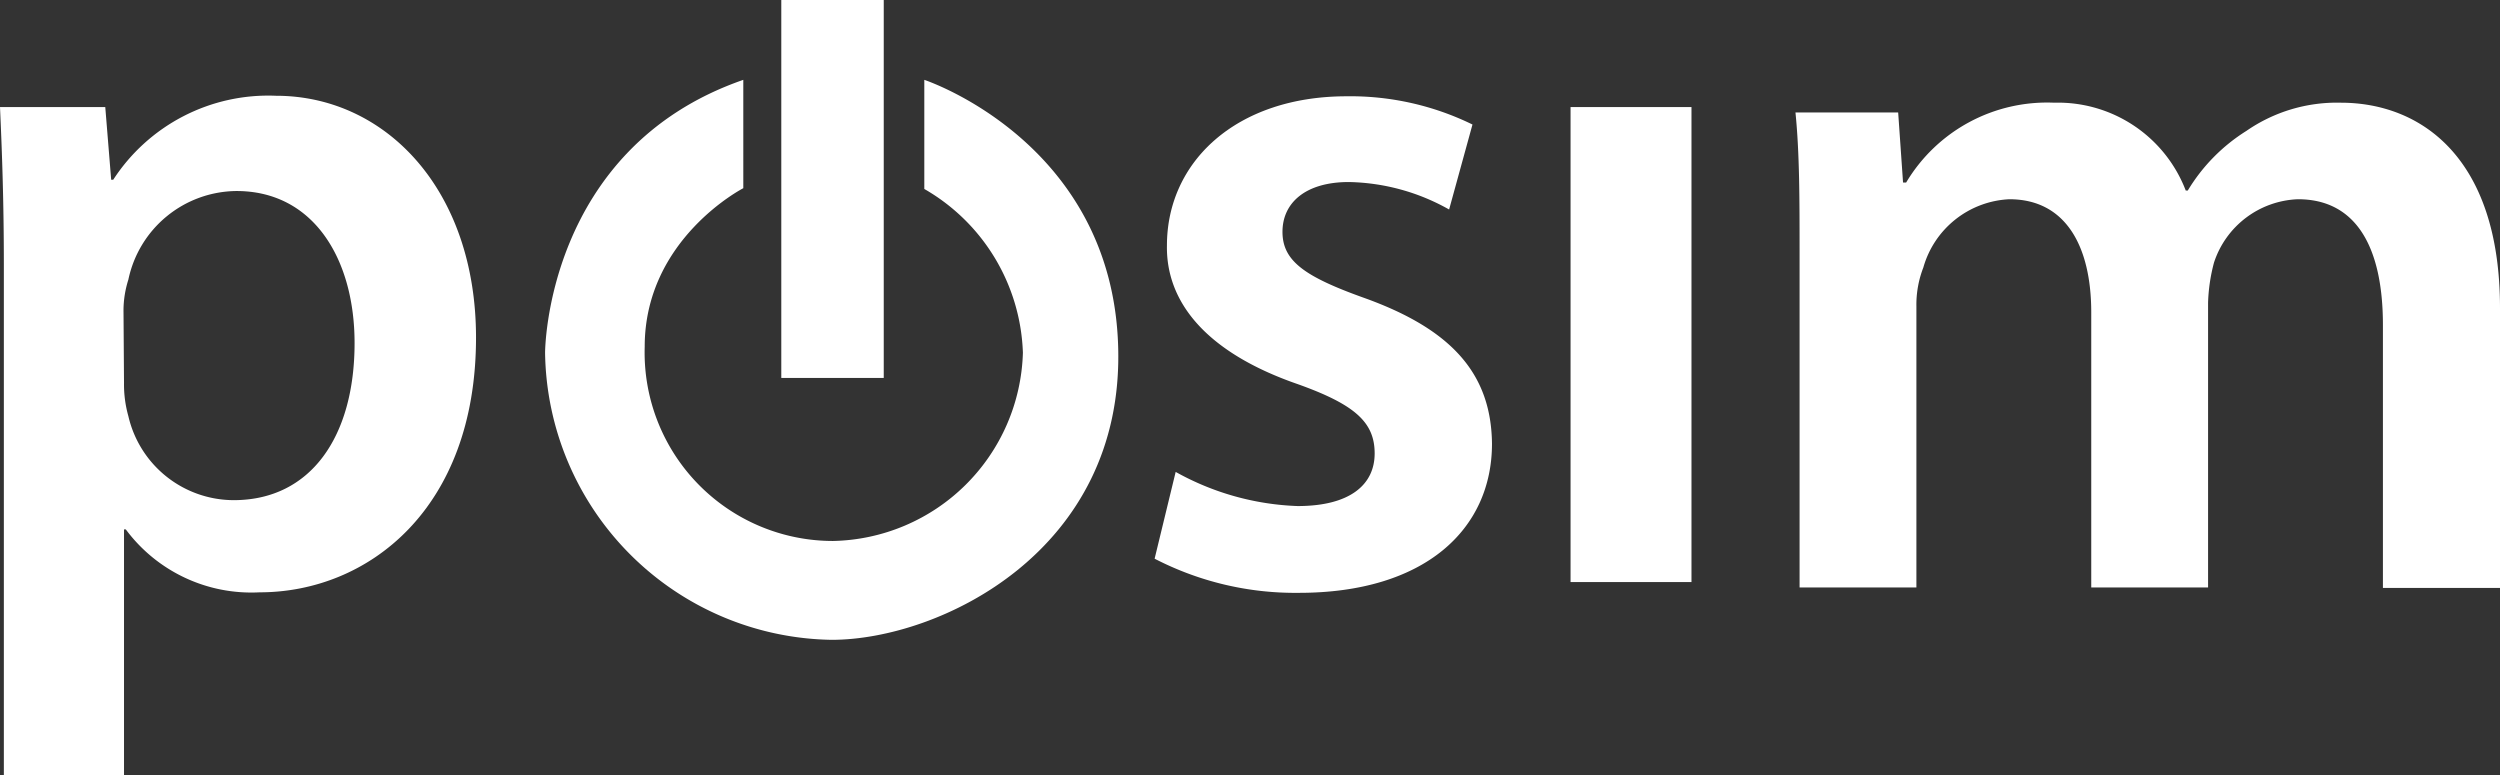 <?xml version="1.0" encoding="UTF-8"?> <svg xmlns="http://www.w3.org/2000/svg" viewBox="0 0 97.37 30.2"><rect x="0" y="0" width="97.37" height="30.2" fill="#333333" stroke="none"/><defs><style>.cls-1{fill:#fff;}</style></defs><g id="Layer_2" data-name="Layer 2"><g id="Layer_1-2" data-name="Layer 1"><path class="cls-1" d="M.15,10.32C.15,7.89.08,5.92,0,4.17H4.1L4.33,7h.08a7.2,7.2,0,0,1,6.34-3.27c4.26,0,7.79,3.65,7.79,9.42,0,6.69-4.22,9.92-8.43,9.92A6.09,6.09,0,0,1,4.9,20.62H4.83V30.2H.15Zm4.68,4.6A4.56,4.56,0,0,0,5,16.21a4.22,4.22,0,0,0,4.1,3.27c3,0,4.71-2.47,4.71-6.12,0-3.26-1.59-5.92-4.6-5.92A4.34,4.34,0,0,0,5,10.89a4,4,0,0,0-.19,1.18Z"></path><path class="cls-1" d="M45.79,18.38a10.49,10.49,0,0,0,4.75,1.33c2.05,0,3-.84,3-2.05s-.76-1.9-3-2.7c-3.61-1.25-5.13-3.23-5.09-5.4,0-3.26,2.7-5.81,7-5.81a10.82,10.82,0,0,1,4.9,1.1l-.91,3.31a8.23,8.23,0,0,0-3.91-1.07c-1.67,0-2.58.8-2.58,1.94s.87,1.75,3.23,2.59c3.34,1.21,4.9,2.92,4.93,5.66,0,3.34-2.62,5.81-7.52,5.81a11.92,11.92,0,0,1-5.62-1.33Z"></path><path class="cls-1" d="M61.17,22.67V4.17h4.71v18.5Z"></path><path class="cls-1" d="M70.09,9.89c0-2.13,0-3.92-.16-5.51h4l.19,2.73h.12A6.39,6.39,0,0,1,80,4a5.33,5.33,0,0,1,5.13,3.42h.08a7,7,0,0,1,2.28-2.32A6.19,6.19,0,0,1,91.17,4c3.08,0,6.2,2.09,6.2,8v10.9H92.81V12.66c0-3.08-1.07-4.9-3.31-4.9a3.58,3.58,0,0,0-3.27,2.47A6.82,6.82,0,0,0,86,11.79V22.88H81.45V12.17c0-2.59-1-4.41-3.19-4.41a3.66,3.66,0,0,0-3.35,2.66,4,4,0,0,0-.27,1.52V22.88H70.09Z"></path><rect class="cls-1" x="30.43" width="3.99" height="14.72"></rect><path class="cls-1" d="M43.55,13.5C43.32,5.52,36,3.11,36,3.11V7.36a7.65,7.65,0,0,1,3.84,6.38,7.55,7.55,0,0,1-7.4,7.33,7.34,7.34,0,0,1-7.33-7.57c0-4.2,3.84-6.17,3.84-6.17V3.11c-7.72,2.68-7.72,10.63-7.72,10.63A11.34,11.34,0,0,0,32.39,24.92C36.58,24.92,43.79,21.48,43.55,13.5Z"></path></g></g></svg> 